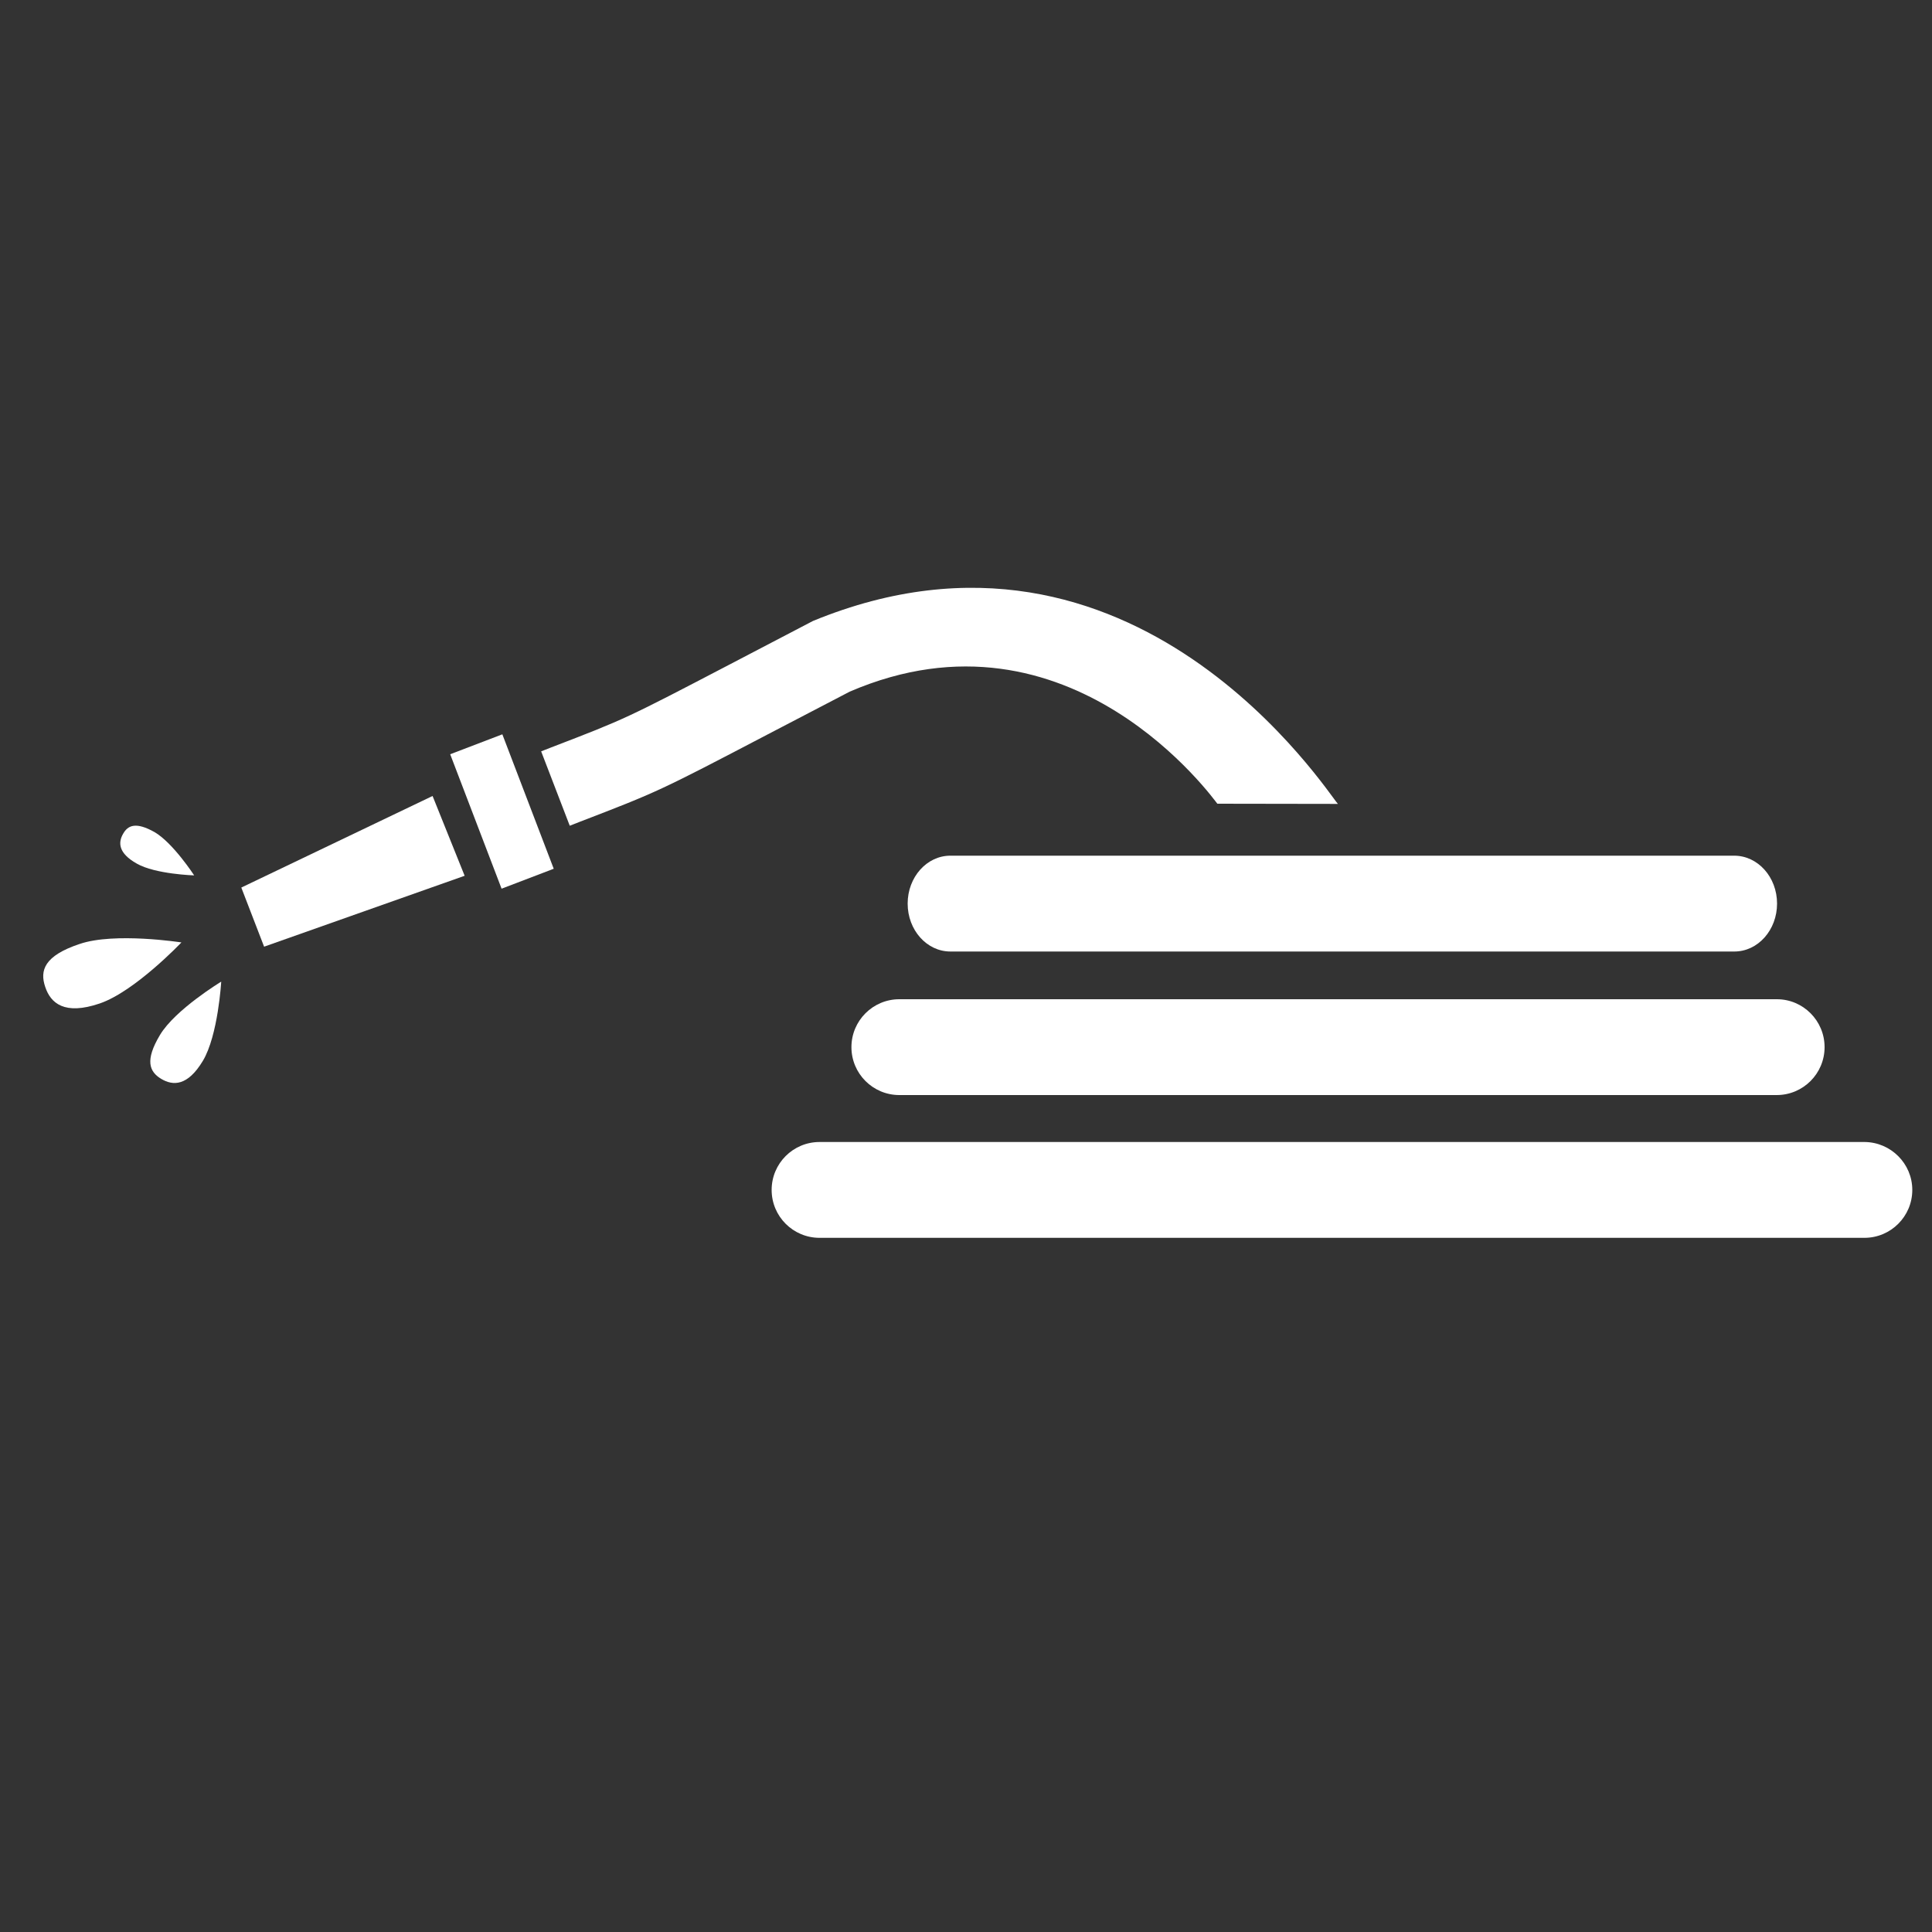 <svg enable-background="new 0 0 100 100" height="100" viewBox="0 0 100 100" width="100" xmlns="http://www.w3.org/2000/svg"><rect x="0" y="0" width="100" height="100" fill="#333333" stroke="none"/><g fill="#fff"><path d="m 98.98 61.59 c 0 1.37 -1.11 2.48 -2.48 2.48 h -54.08 c -1.37 0 -2.48 -1.11 -2.48 -2.48 s 1.11 -2.48 2.48 -2.48 h 54.09 c 1.36 .01 2.47 1.12 2.47 2.48 z"/><path d="m 94.44 54.2 c 0 1.37 -1.11 2.48 -2.48 2.48 h -45.41 c -1.37 0 -2.48 -1.11 -2.48 -2.48 s 1.11 -2.48 2.48 -2.48 h 45.42 c 1.36 0 2.47 1.11 2.47 2.48 z"/><path d="m 91.98 46.77 c 0 1.37 -.99 2.48 -2.21 2.48 h -40.58 c -1.22 0 -2.21 -1.11 -2.21 -2.48 s .99 -2.48 2.21 -2.48 h 40.57 c 1.23 0 2.22 1.11 2.22 2.48 z"/><path d="m 29.49 42.74 l -1.48 -3.85 .51 -.2 c 3.85 -1.48 3.85 -1.48 9.31 -4.33 1.15 -.6 2.54 -1.33 4.25 -2.22 16.65 -6.84 26.67 8.95 27.17 9.47 l -6.24 -.01 c -.1 -.1 -7.59 -10.73 -19.03 -5.8 -1.71 .89 -3.09 1.61 -4.24 2.21 -5.62 2.94 -5.71 2.98 -9.74 4.53 z"/><path d="m 24.55 38.27 h 2.89 v 7.45 h -2.89 z" transform="matrix(.934 -.357 .357 .934 -13.29 12.06)"/><path d="m 24.05 45.33 l -1.66 -4.13 -9.9 4.74 1.18 3.06 z"/><path d="m 9.39 48.78 s -2.41 2.54 -4.23 3.16 -2.54 -.01 -2.82 -.86 c -.29 -.85 -.05 -1.61 1.78 -2.22 1.81 -.62 5.27 -.08 5.27 -.08 z"/><path d="m 11.45 50.81 s -.16 2.78 -.95 4.1 c -.79 1.31 -1.54 1.3 -2.16 .93 -.61 -.37 -.85 -.95 -.06 -2.27 s 3.17 -2.76 3.17 -2.76 z"/><path d="m 10.05 45.31 s -2.01 -.06 -2.97 -.61 c -.96 -.54 -.97 -1.09 -.71 -1.54 .25 -.45 .67 -.63 1.63 -.09 .96 .56 2.05 2.24 2.05 2.24 z"/></g></svg>